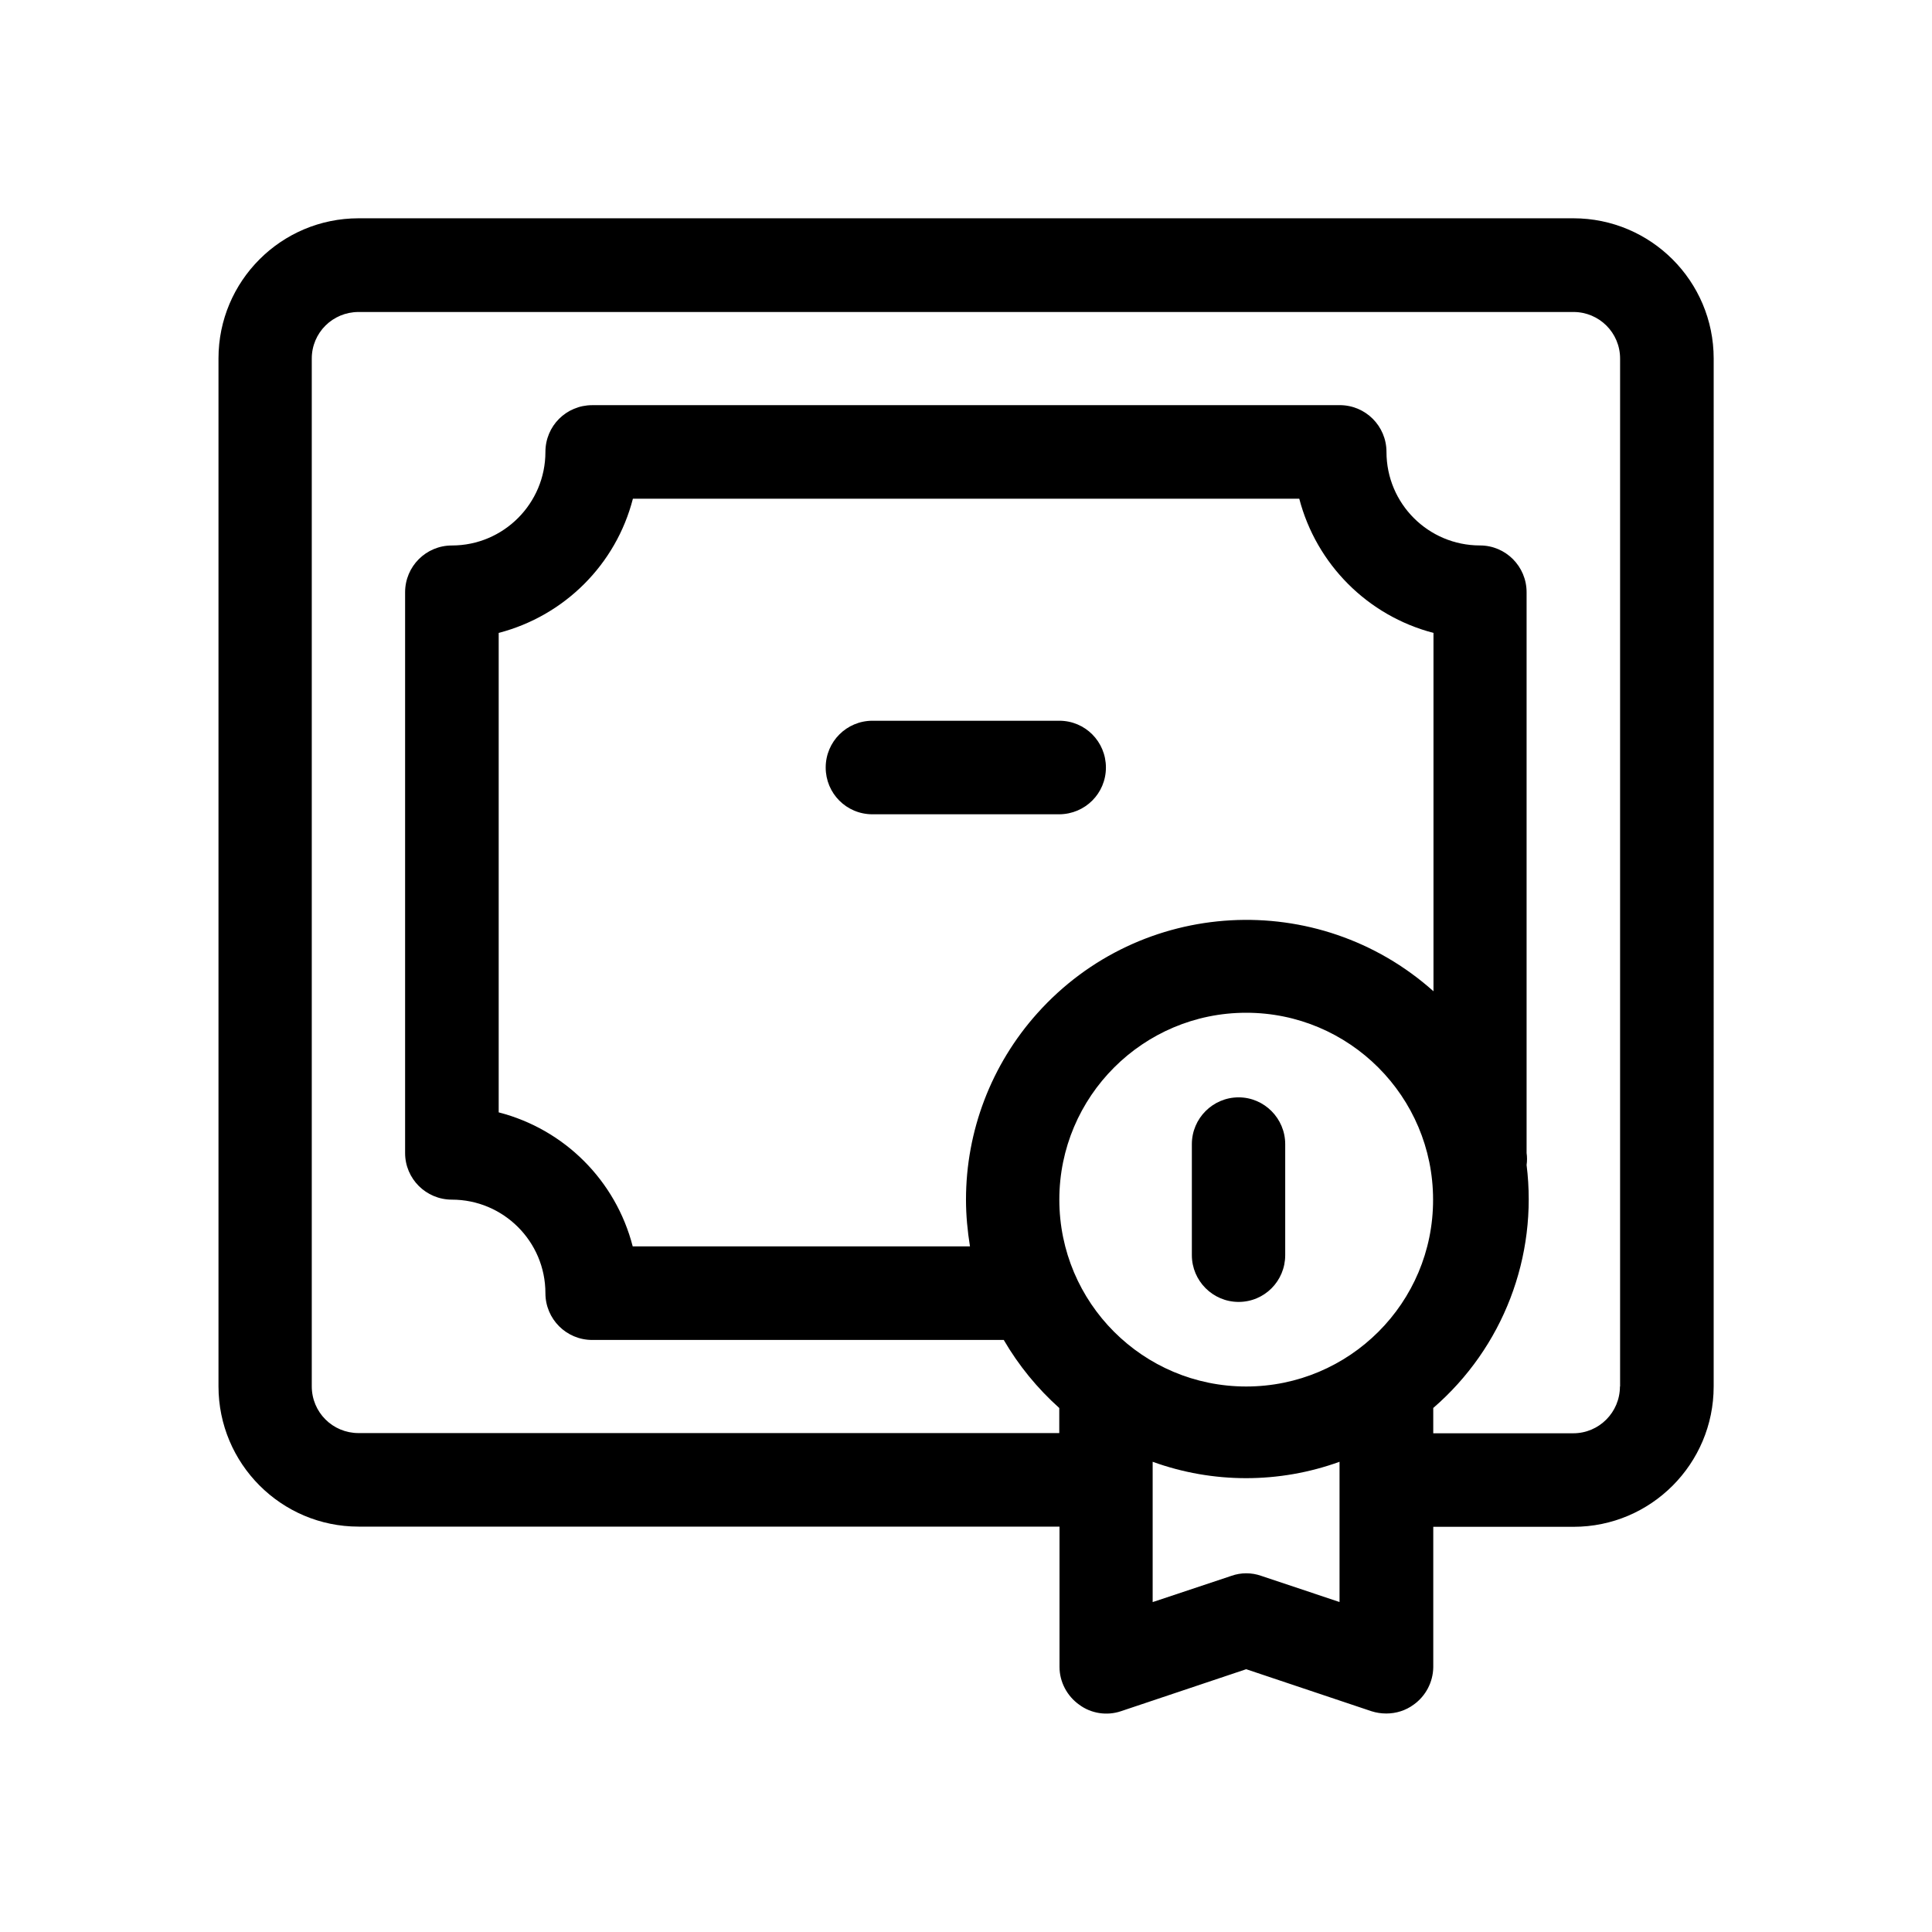 <?xml version="1.0" encoding="UTF-8"?>
<!-- Uploaded to: ICON Repo, www.svgrepo.com, Generator: ICON Repo Mixer Tools -->
<svg fill="#000000" width="800px" height="800px" version="1.1" viewBox="144 144 512 512" xmlns="http://www.w3.org/2000/svg">
 <g>
  <path d="m560.96 201.85h-321.93c-20.504 0-37.129 16.625-37.129 37.129v272.41c0 20.504 16.625 37.18 37.129 37.18h185.75v37.18c0 3.93 1.965 7.707 5.238 10.027 3.125 2.32 7.309 2.973 11.035 1.715l33.199-11.133 33.203 11.133c1.258 0.402 2.57 0.605 3.93 0.605 2.621 0 5.141-0.805 7.203-2.316 3.277-2.32 5.191-6.047 5.242-9.977v-37.184h37.18c20.504 0 37.129-16.676 37.129-37.18l0.004-272.41c0-20.555-16.68-37.18-37.184-37.18zm-61.918 366.72-20.809-6.953c-2.57-0.906-5.34-0.906-7.91 0l-20.855 6.953v-37.184c15.973 5.793 33.555 5.793 49.523 0v37.184zm-24.785-57.133c-27.355 0-49.523-22.168-49.523-49.523 0-27.305 22.168-49.523 49.523-49.523s49.523 22.219 49.523 49.523c0.051 27.355-22.168 49.523-49.523 49.523zm-73.207-37.133h-89.375c-4.484-17.43-18.086-31.031-35.516-35.516v-127.06c17.434-4.535 31.086-18.137 35.57-35.57h176.59c4.535 17.383 18.137 31.035 35.57 35.57v94.969c-30.637-27.355-77.641-24.738-105 5.844-12.191 13.602-18.891 31.188-18.891 49.375 0 4.18 0.402 8.312 1.055 12.391zm172.25 37.133c0 6.852-5.543 12.395-12.344 12.395h-37.129v-6.703c18.488-15.973 27.762-40.102 24.738-64.387 0.152-1.059 0.152-2.168 0-3.176v-148.62c0-6.852-5.543-12.395-12.344-12.395-13.703 0-24.789-11.082-24.789-24.789 0-6.852-5.543-12.395-12.395-12.395l-198.1 0.008c-6.852 0-12.395 5.492-12.395 12.395 0 13.652-11.082 24.789-24.789 24.789-6.852 0-12.395 5.543-12.395 12.395v148.62c0 6.801 5.543 12.344 12.395 12.344 13.652 0 24.789 11.082 24.789 24.789 0 6.852 5.543 12.395 12.395 12.395h109.07c3.93 6.75 8.918 12.848 14.711 18.035v6.648l-185.7-0.004c-6.852 0-12.395-5.492-12.395-12.395v-272.36c0-6.852 5.543-12.344 12.395-12.344h321.98c6.801 0 12.344 5.492 12.344 12.344v272.41z"/>
  <path d="m437.08 347.4c0-6.852-5.492-12.395-12.344-12.395h-49.523c-6.852 0-12.395 5.543-12.395 12.395 0 6.852 5.492 12.395 12.395 12.395h49.523c6.852-0.055 12.344-5.543 12.344-12.395z"/>
  <path d="m472.25 434.81c-6.852 0-12.395 5.594-12.395 12.395v29.422c0 6.801 5.543 12.395 12.395 12.395 6.852 0 12.344-5.543 12.344-12.395v-29.422c0-6.805-5.543-12.395-12.344-12.395z"/>
 </g>
</svg>